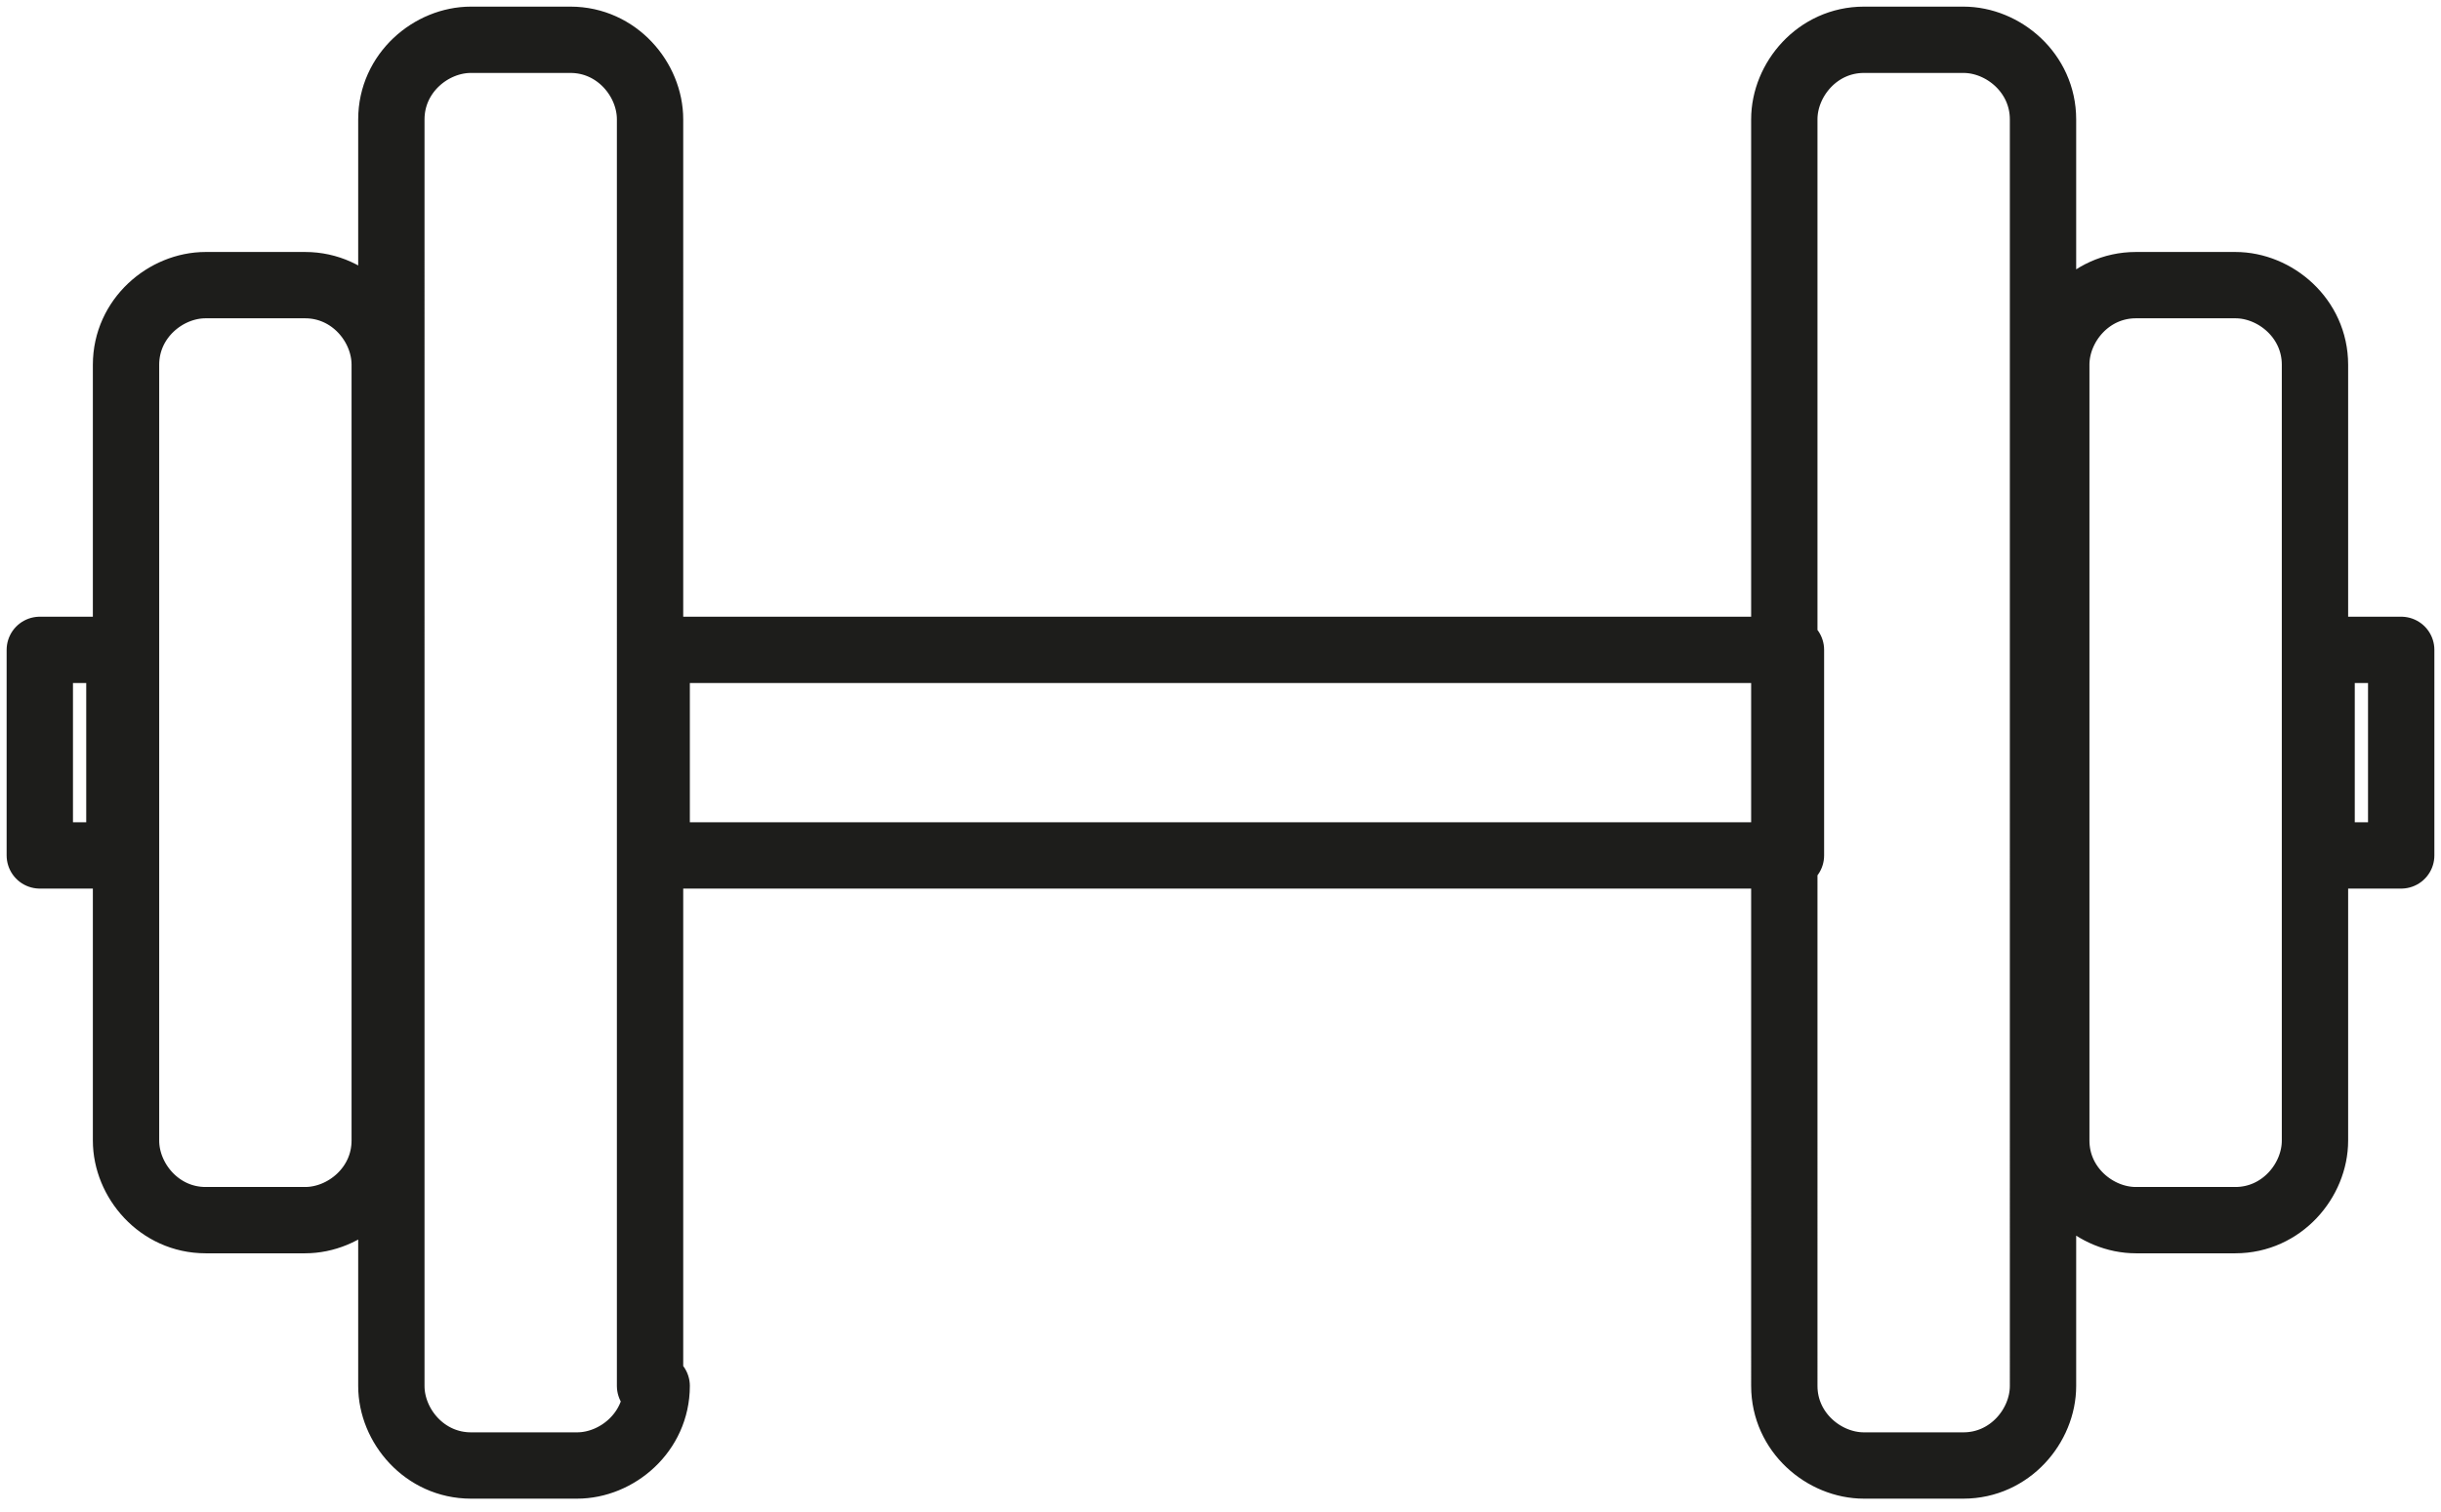 <?xml version="1.0" encoding="utf-8"?>
<!-- Generator: Adobe Illustrator 24.1.2, SVG Export Plug-In . SVG Version: 6.00 Build 0)  -->
<svg version="1.0" id="Warstwa_1" xmlns="http://www.w3.org/2000/svg" xmlns:xlink="http://www.w3.org/1999/xlink" x="0px" y="0px"
	 viewBox="0 0 36.8 22.8" style="enable-background:new 0 0 36.8 22.8;" xml:space="preserve">
<style type="text/css">
	.st0{fill:none;stroke:#1D1D1B;stroke-linecap:round;stroke-linejoin:round;}
</style>
<g>
	<path class="st0" d="M36.2,12.9H35V9.8h1.2V12.9z M1.8,12.9H0.6V9.8h1.2V12.9z M26.9,12.9H9.9V9.8h17.1V12.9z M31,17.2
		c0,0.7,0.6,1.2,1.2,1.2h1.5c0.7,0,1.2-0.6,1.2-1.2V5.5c0-0.7-0.6-1.2-1.2-1.2h-1.5c-0.7,0-1.2,0.6-1.2,1.2V17.2z M26.9,20.9
		c0,0.7,0.6,1.2,1.2,1.2h1.5c0.7,0,1.2-0.6,1.2-1.2V1.8c0-0.7-0.6-1.2-1.2-1.2h-1.5c-0.7,0-1.2,0.6-1.2,1.2V20.9z M5.8,17.2
		c0,0.7-0.6,1.2-1.2,1.2H3.1c-0.7,0-1.2-0.6-1.2-1.2V5.5c0-0.7,0.6-1.2,1.2-1.2h1.5c0.7,0,1.2,0.6,1.2,1.2V17.2z M9.9,20.9
		c0,0.7-0.6,1.2-1.2,1.2H7.1c-0.7,0-1.2-0.6-1.2-1.2V1.8c0-0.7,0.6-1.2,1.2-1.2h1.5c0.7,0,1.2,0.6,1.2,1.2V20.9z"/>
</g>
</svg>

